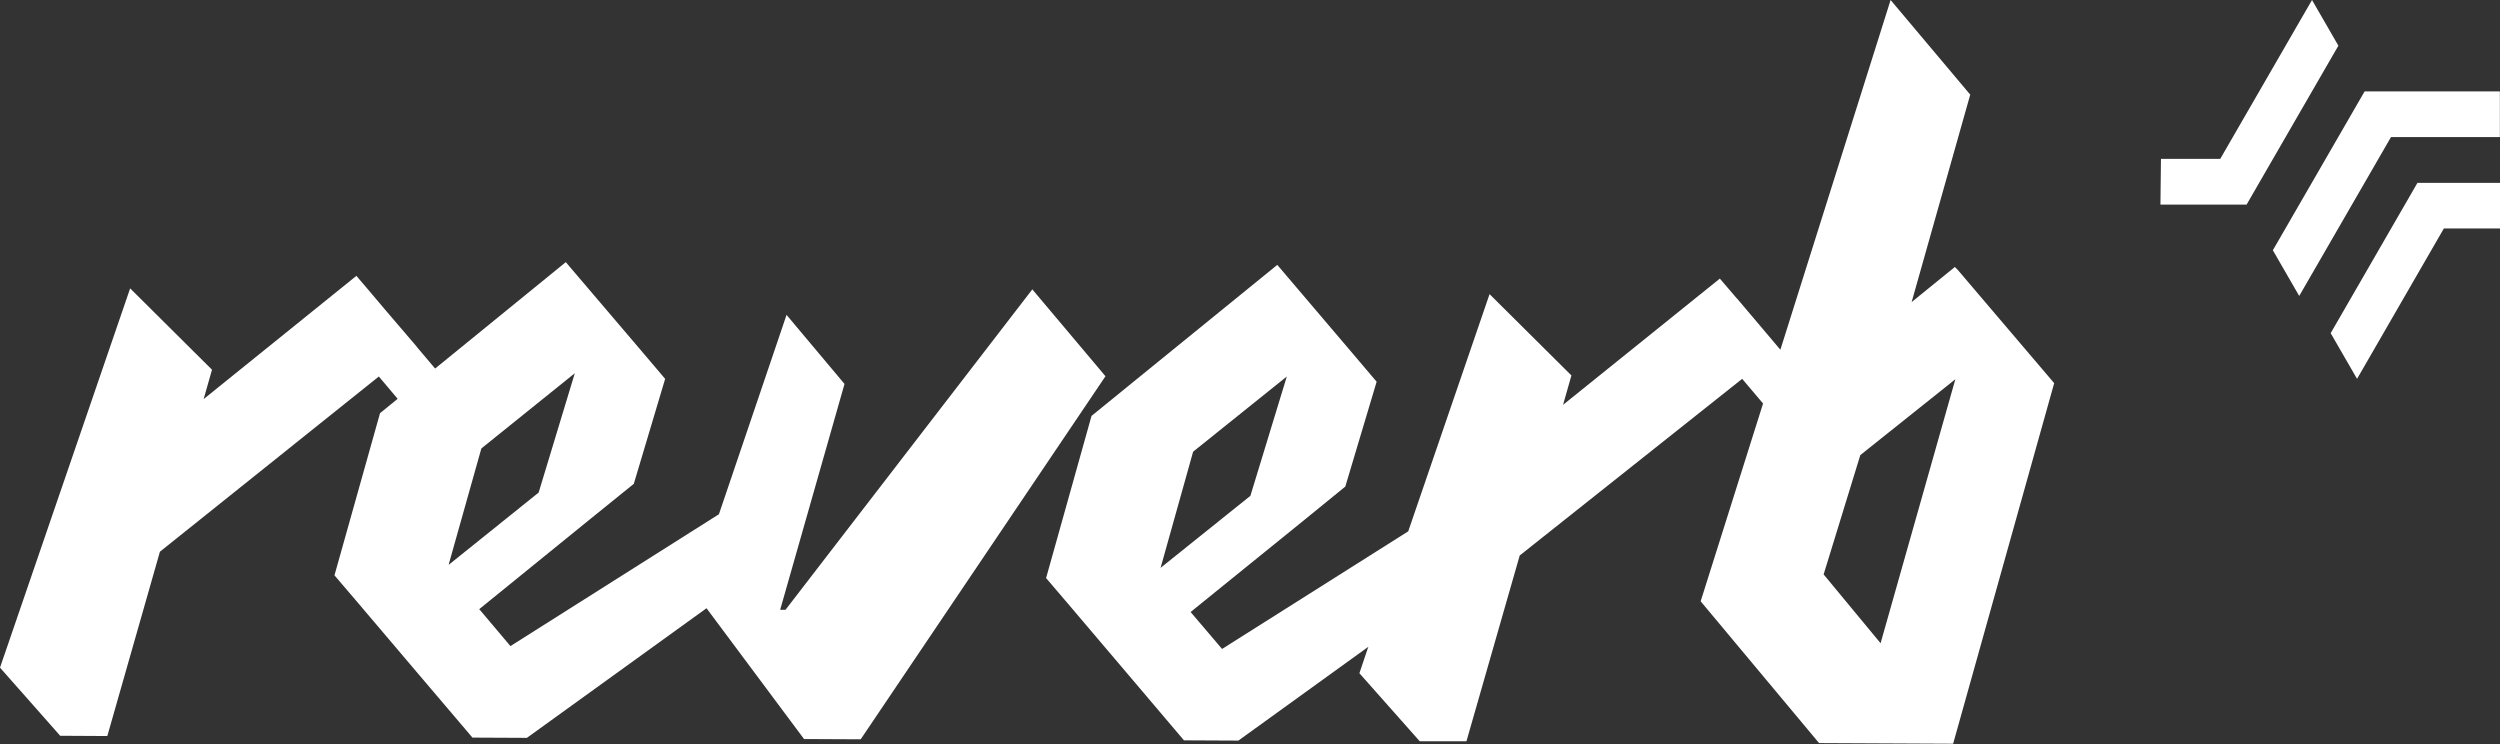 <?xml version="1.0" encoding="UTF-8"?>
<svg id="Layer_1" data-name="Layer 1" xmlns="http://www.w3.org/2000/svg" viewBox="0 0 191.5 56.99">
  <rect x="0" y="0" width="191.5" height="56.99" fill="#333333" stroke="none"/>
  <defs>
    <style>
      .cls-1 {
        fill: #fff;
        stroke-width: 0px;
      }
    </style>
  </defs>
  <path class="cls-1" d="M79.08,22.16l-18.91,24.55h-.41l4.93-17.3-4.44-5.29-5.18,15.27-15.97,10.1-2.39-2.83,8.55-6.94,3.29-2.66,2.4-8.04-1.85-2.18-5.76-6.76-10.01,8.15-1.42-1.68h.01s-2.37-2.77-2.37-2.77l-1.48-1.75h0l-.77-.9-11.7,9.44.64-2.25-6.27-6.23L0,51.14l4.61,5.22,3.61.02,4.03-14.12,16.77-13.42,1.44,1.71-1.35,1.1-3.49,12.42,1.7,1.99,4.72,5.56,4.15,4.88,4.17.02,13.76-9.93,7.47,10.02,4.34.02,18.75-27.81-5.6-6.65ZM34.4,43.24h-.03s2.5-8.88,2.5-8.88l.04-.04,7.12-5.73-2.77,9.14-6.86,5.51ZM149.73,20.46l-3.3,2.68,4.49-15.89-6.1-7.25-8.44,26.78-.03-.02-1.03-1.22-2.26-2.67h-.01s-1.31-1.53-1.31-1.53l-12.01,9.67.64-2.25-6.27-6.23-6.23,18.17-14.26,9.01-2.41-2.83,8.56-6.93,3.29-2.68,2.4-8.03-1.85-2.18-5.76-6.77-11.33,9.21-2.9,2.36-3.48,12.42,1.69,1.98,4.73,5.57,4.14,4.88,4.17.02,9.96-7.19-.05.13-.64,1.9,4.62,5.21h3.58s4.08-14.23,4.08-14.23l17.04-13.53,1.6,1.89-4.78,15.15,9.07,10.86,10.27.05,7.74-27.62-7.38-8.67-.24-.24ZM88.92,43.48l-.02.02,2.49-8.89.04-.04,7.14-5.73-2.79,9.14-6.87,5.51ZM144.06,49.28l-4.37-5.28,2.81-9.14,7.28-5.81-5.73,20.23ZM191.49,10.5v-3.5h-10.36l-7.03,12.17,2.02,3.5,7.03-12.17h8.34ZM177.1,0l-7.03,12.17h-4.54l-.04,3.5h6.6l7.03-12.17-2.02-3.5ZM185.18,14l-6.65,11.52,2.02,3.5,6.65-11.52h4.3v-3.49h-6.32Z"/>
</svg>